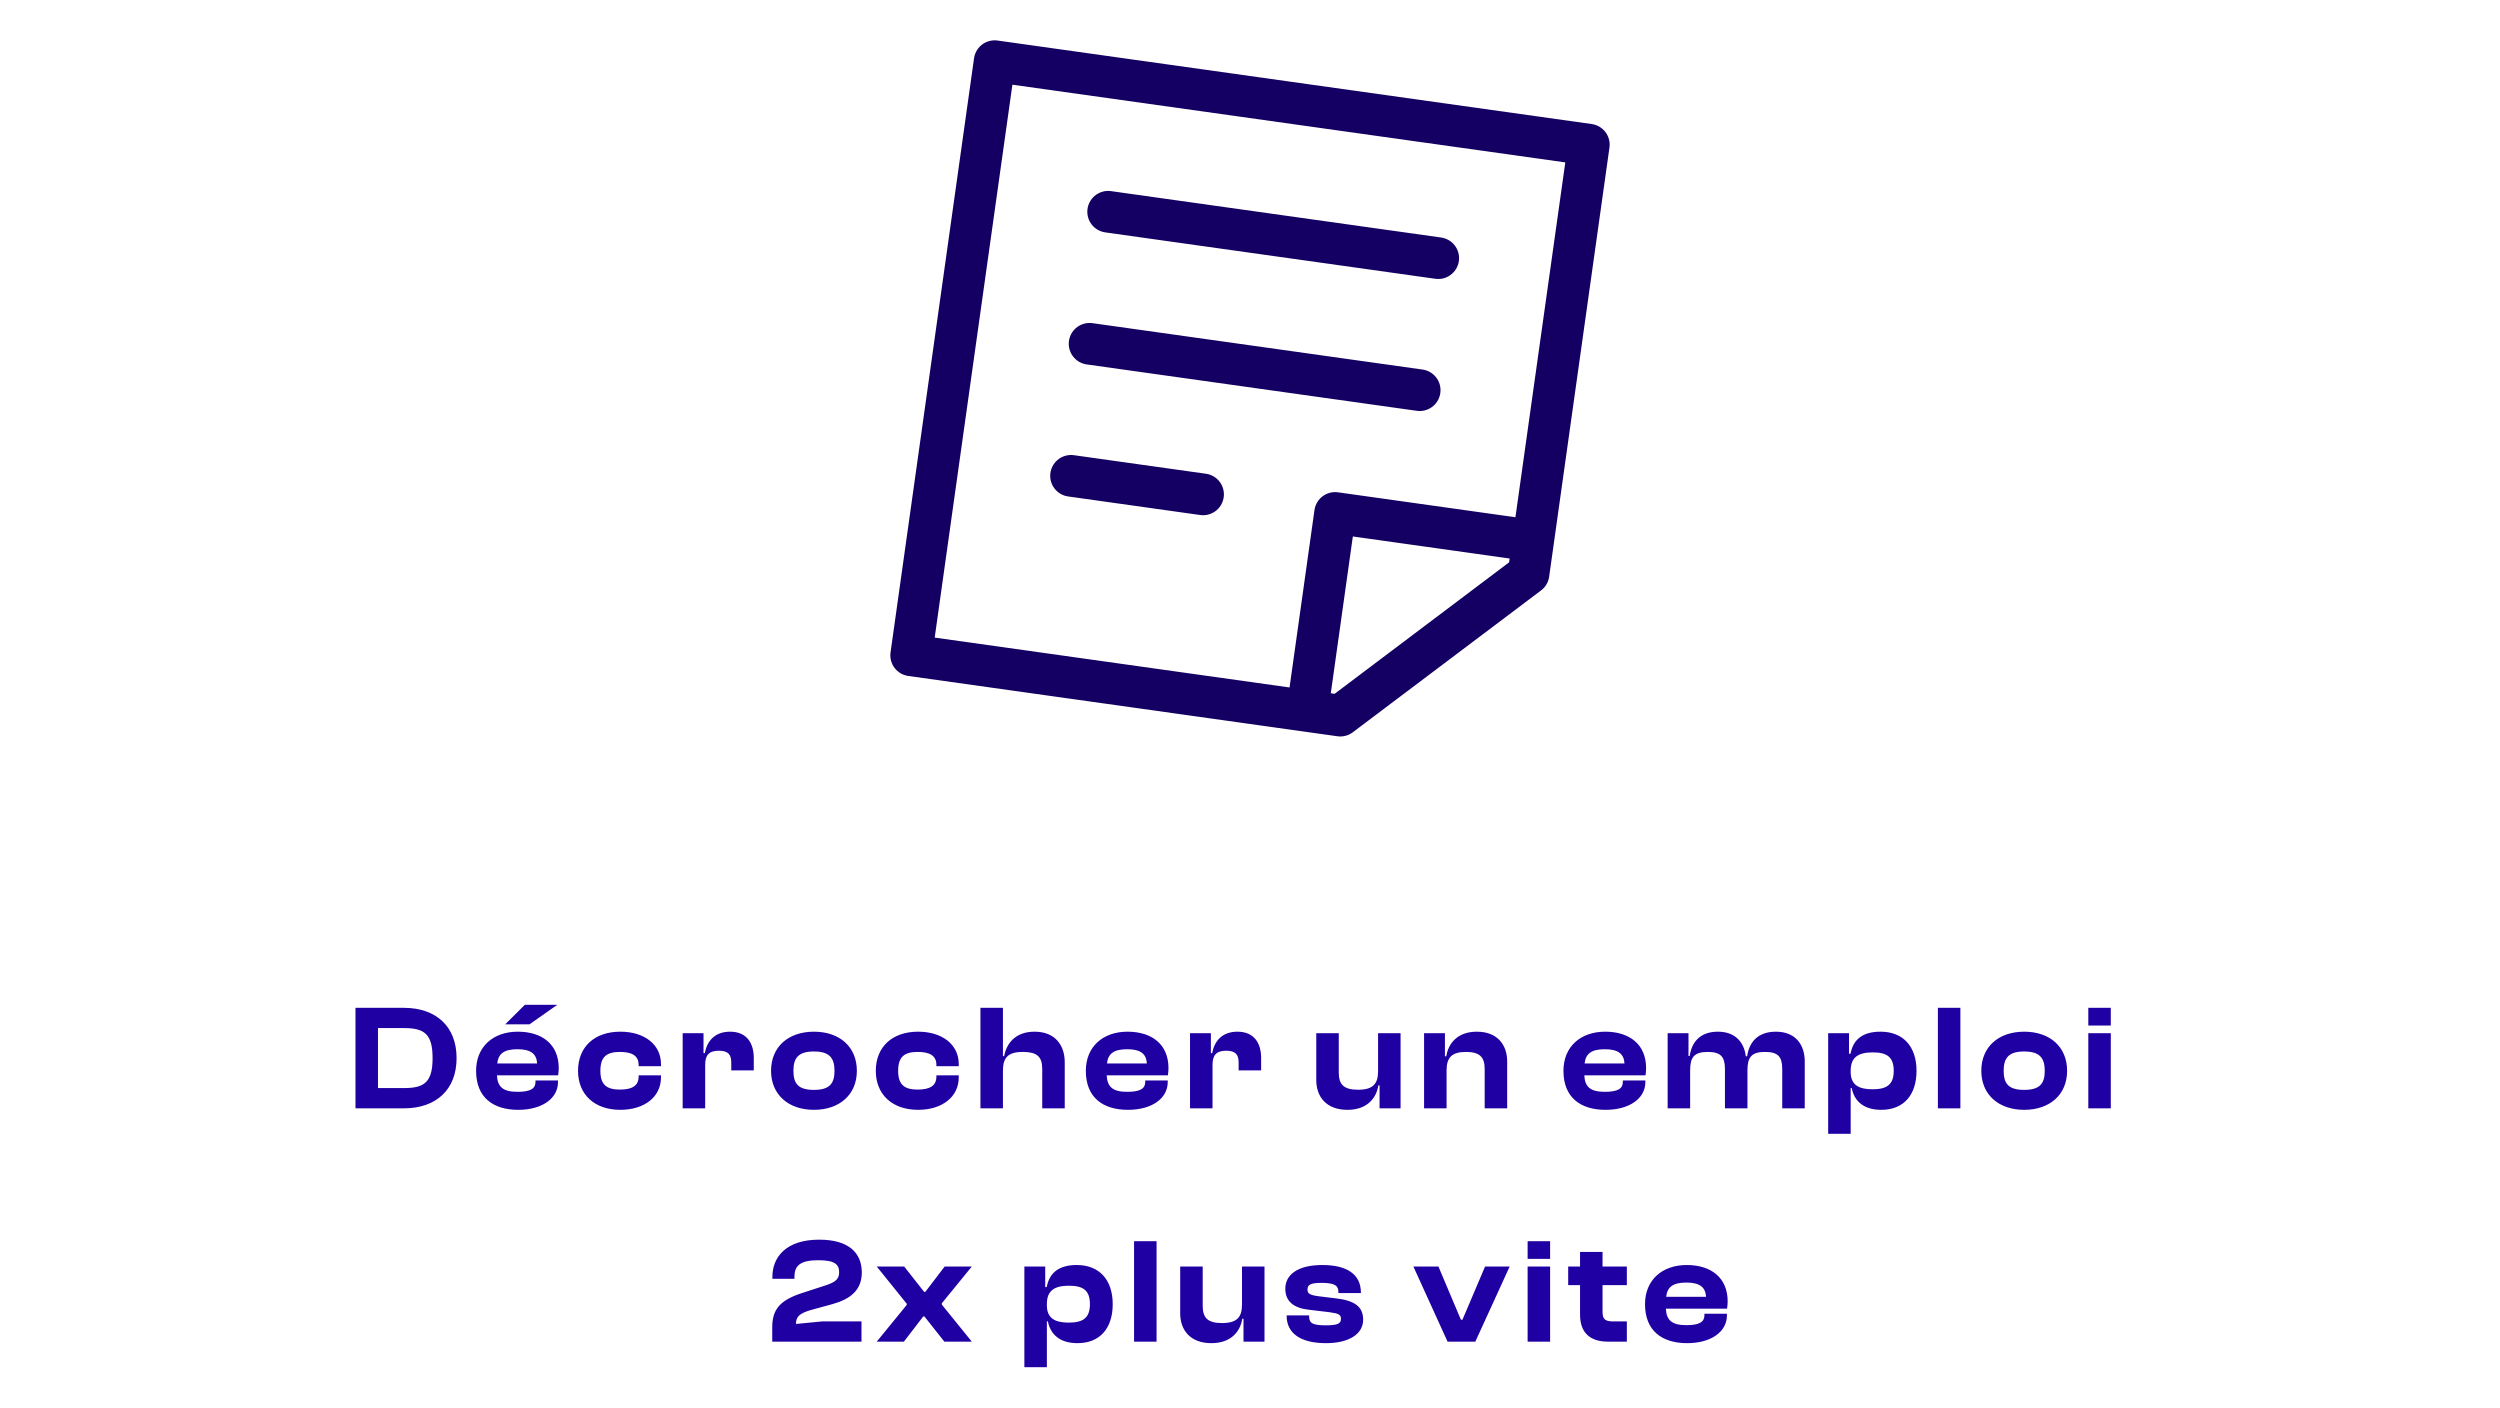 <svg width="300" height="169" viewBox="0 0 300 169" fill="none" xmlns="http://www.w3.org/2000/svg">
<path d="M48.472 133C52.342 133 54.79 130.75 54.79 126.97C54.79 123.19 52.342 120.94 48.472 120.94H42.658V133H48.472ZM48.472 123.37C50.92 123.37 51.91 124.072 51.91 126.97C51.91 129.868 50.92 130.57 48.472 130.57H45.358V123.37H48.472ZM63.539 122.92L66.869 120.58H62.981L60.623 122.92H63.539ZM62.189 133.18C65.051 133.18 66.959 131.812 66.959 129.85V129.652H64.259V129.832C64.259 130.606 63.701 131.02 62.099 131.02C60.353 131.02 59.705 130.426 59.633 129.04H66.977C67.013 128.734 67.049 128.5 67.049 128.176C67.049 125.35 65.087 123.802 62.135 123.802C59.165 123.802 57.131 125.62 57.131 128.5C57.131 131.704 59.183 133.18 62.189 133.18ZM62.081 125.908C63.665 125.908 64.385 126.43 64.457 127.618H59.669C59.795 126.448 60.479 125.908 62.081 125.908ZM74.44 133.18C77.338 133.18 79.318 131.614 79.318 129.292V129.04H76.636V129.184C76.636 130.336 75.79 130.75 74.386 130.75C72.784 130.75 72.046 130.156 72.046 128.5C72.046 126.826 72.784 126.232 74.386 126.232C75.79 126.232 76.636 126.646 76.636 127.798V127.942H79.318V127.69C79.318 125.35 77.338 123.802 74.44 123.802C71.344 123.802 69.364 125.62 69.364 128.5C69.364 131.344 71.344 133.18 74.44 133.18ZM84.62 133V127.78C84.62 126.646 85.052 126.088 86.258 126.088C87.356 126.088 87.752 126.52 87.752 127.51V128.446H90.452V126.952C90.452 125.188 89.624 123.802 87.608 123.802C85.79 123.802 84.836 124.918 84.584 126.376H84.422V123.982H81.92V133H84.62ZM97.675 133.18C100.753 133.18 102.823 131.344 102.823 128.5C102.823 125.62 100.753 123.802 97.675 123.802C94.597 123.802 92.527 125.62 92.527 128.5C92.527 131.344 94.597 133.18 97.675 133.18ZM97.675 130.786C95.839 130.786 95.209 130.084 95.209 128.5C95.209 126.916 95.839 126.178 97.675 126.178C99.493 126.178 100.141 126.916 100.141 128.5C100.141 130.084 99.493 130.786 97.675 130.786ZM110.172 133.18C113.07 133.18 115.05 131.614 115.05 129.292V129.04H112.368V129.184C112.368 130.336 111.522 130.75 110.118 130.75C108.516 130.75 107.778 130.156 107.778 128.5C107.778 126.826 108.516 126.232 110.118 126.232C111.522 126.232 112.368 126.646 112.368 127.798V127.942H115.05V127.69C115.05 125.35 113.07 123.802 110.172 123.802C107.076 123.802 105.096 125.62 105.096 128.5C105.096 131.344 107.076 133.18 110.172 133.18ZM120.352 133V128.482C120.352 126.97 120.91 126.232 122.728 126.232C124.42 126.232 125.068 126.772 125.068 128.284V133H127.768V127.474C127.768 125.386 126.58 123.802 124.15 123.802C121.846 123.802 120.784 125.206 120.496 126.736H120.352V120.94H117.652V133H120.352ZM135.358 133.18C138.22 133.18 140.128 131.812 140.128 129.85V129.652H137.428V129.832C137.428 130.606 136.87 131.02 135.268 131.02C133.522 131.02 132.874 130.426 132.802 129.04H140.146C140.182 128.734 140.218 128.5 140.218 128.176C140.218 125.35 138.256 123.802 135.304 123.802C132.334 123.802 130.3 125.62 130.3 128.5C130.3 131.704 132.352 133.18 135.358 133.18ZM135.25 125.908C136.834 125.908 137.554 126.43 137.626 127.618H132.838C132.964 126.448 133.648 125.908 135.25 125.908ZM145.503 133V127.78C145.503 126.646 145.935 126.088 147.141 126.088C148.239 126.088 148.635 126.52 148.635 127.51V128.446H151.335V126.952C151.335 125.188 150.507 123.802 148.491 123.802C146.673 123.802 145.719 124.918 145.467 126.376H145.305V123.982H142.803V133H145.503ZM161.696 133.18C164.072 133.18 165.17 131.758 165.404 130.246H165.548V133H168.068V123.982H165.368V128.554C165.368 130.084 164.738 130.768 162.974 130.768C161.264 130.768 160.652 130.156 160.652 128.698V123.982H157.952V129.598C157.952 131.614 159.158 133.18 161.696 133.18ZM173.589 133V128.446C173.589 126.916 174.201 126.232 175.911 126.232C177.567 126.232 178.161 126.844 178.161 128.284V133H180.861V127.384C180.861 125.386 179.691 123.802 177.225 123.802C174.867 123.802 173.787 125.242 173.553 126.754H173.391V123.982H170.889V133H173.589ZM192.672 133.18C195.534 133.18 197.442 131.812 197.442 129.85V129.652H194.742V129.832C194.742 130.606 194.184 131.02 192.582 131.02C190.836 131.02 190.188 130.426 190.116 129.04H197.46C197.496 128.734 197.532 128.5 197.532 128.176C197.532 125.35 195.57 123.802 192.618 123.802C189.648 123.802 187.614 125.62 187.614 128.5C187.614 131.704 189.666 133.18 192.672 133.18ZM192.564 125.908C194.148 125.908 194.868 126.43 194.94 127.618H190.152C190.278 126.448 190.962 125.908 192.564 125.908ZM202.817 133V128.446C202.817 126.88 203.285 126.232 204.923 126.232C206.471 126.232 206.993 126.79 206.993 128.284V133H209.693V128.446C209.693 126.88 210.161 126.232 211.799 126.232C213.347 126.232 213.869 126.79 213.869 128.284V133H216.569V127.384C216.569 125.332 215.435 123.802 213.113 123.802C210.791 123.802 209.873 125.224 209.657 126.754H209.495C209.297 125.08 208.235 123.802 206.147 123.802C203.879 123.802 202.979 125.206 202.763 126.718H202.619V123.982H200.117V133H202.817ZM222.081 136.06V130.57H222.207C222.513 132.154 223.665 133.18 225.753 133.18C228.471 133.18 229.983 131.362 229.983 128.5C229.983 125.638 228.435 123.802 225.663 123.802C223.539 123.802 222.387 124.72 222.063 126.448H221.883V123.982H219.381V136.06H222.081ZM222.081 128.626V128.482C222.081 126.88 222.981 126.286 224.727 126.286C226.437 126.286 227.247 126.844 227.247 128.5C227.247 130.138 226.437 130.714 224.709 130.714C223.017 130.714 222.081 130.174 222.081 128.626ZM235.246 133V120.94H232.546V133H235.246ZM242.905 133.18C245.983 133.18 248.053 131.344 248.053 128.5C248.053 125.62 245.983 123.802 242.905 123.802C239.827 123.802 237.757 125.62 237.757 128.5C237.757 131.344 239.827 133.18 242.905 133.18ZM242.905 130.786C241.069 130.786 240.439 130.084 240.439 128.5C240.439 126.916 241.069 126.178 242.905 126.178C244.723 126.178 245.371 126.916 245.371 128.5C245.371 130.084 244.723 130.786 242.905 130.786ZM253.296 123.064V120.94H250.596V123.064H253.296ZM253.296 133V123.982H250.596V133H253.296ZM103.379 161V158.57H98.663L95.513 158.876C95.513 157.922 96.071 157.58 97.241 157.22L99.869 156.5C102.011 155.906 103.415 154.844 103.415 152.702C103.415 150.416 101.939 148.76 98.303 148.76C94.289 148.76 92.687 150.884 92.687 153.224V153.458H95.333V153.224C95.333 151.892 95.999 151.226 98.213 151.226C100.193 151.226 100.697 151.748 100.697 152.666C100.697 153.458 100.301 153.818 99.221 154.196L96.125 155.204C93.587 156.05 92.669 157.148 92.669 159.272V161H103.379ZM108.465 161L110.787 157.976H110.931L113.325 161H116.619L113.019 156.554V156.392L116.619 151.982H113.361L111.039 155.024H110.895L108.501 151.982H105.207L108.807 156.446V156.59L105.207 161H108.465ZM125.624 164.06V158.57H125.75C126.056 160.154 127.208 161.18 129.296 161.18C132.014 161.18 133.526 159.362 133.526 156.5C133.526 153.638 131.978 151.802 129.206 151.802C127.082 151.802 125.93 152.72 125.606 154.448H125.426V151.982H122.924V164.06H125.624ZM125.624 156.626V156.482C125.624 154.88 126.524 154.286 128.27 154.286C129.98 154.286 130.79 154.844 130.79 156.5C130.79 158.138 129.98 158.714 128.252 158.714C126.56 158.714 125.624 158.174 125.624 156.626ZM138.788 161V148.94H136.088V161H138.788ZM145.368 161.18C147.744 161.18 148.842 159.758 149.076 158.246H149.22V161H151.74V151.982H149.04V156.554C149.04 158.084 148.41 158.768 146.646 158.768C144.936 158.768 144.324 158.156 144.324 156.698V151.982H141.624V157.598C141.624 159.614 142.83 161.18 145.368 161.18ZM159.114 161.18C161.904 161.18 163.578 160.064 163.578 158.372C163.578 156.878 162.678 156.068 160.266 155.798L158.34 155.564C157.152 155.42 156.9 155.222 156.9 154.754C156.9 154.178 157.242 153.944 158.592 153.944C160.248 153.944 160.608 154.322 160.608 155.06V155.168H163.308V155.114C163.308 152.918 161.634 151.802 158.682 151.802C155.586 151.802 154.236 153.062 154.236 154.646C154.236 156.158 155.244 156.968 157.044 157.166L159.582 157.472C160.644 157.616 160.914 157.76 160.914 158.264C160.914 158.804 160.572 159.038 159.132 159.038C157.602 159.038 157.098 158.822 157.098 158.012V157.85H154.398V157.904C154.398 159.992 156.072 161.18 159.114 161.18ZM177.039 161L181.161 151.982H178.209L175.491 158.372H175.311L172.611 151.982H169.605L173.709 161H177.039ZM186.014 151.064V148.94H183.314V151.064H186.014ZM186.014 161V151.982H183.314V161H186.014ZM195.221 161V158.57H193.601C192.647 158.57 192.305 158.336 192.305 157.436V154.214H195.221V151.982H192.305V150.236H189.605V151.982H188.183V154.214H189.605V157.742C189.605 160.01 190.883 161 192.989 161H195.221ZM202.46 161.18C205.322 161.18 207.23 159.812 207.23 157.85V157.652H204.53V157.832C204.53 158.606 203.972 159.02 202.37 159.02C200.624 159.02 199.976 158.426 199.904 157.04H207.248C207.284 156.734 207.32 156.5 207.32 156.176C207.32 153.35 205.358 151.802 202.406 151.802C199.436 151.802 197.402 153.62 197.402 156.5C197.402 159.704 199.454 161.18 202.46 161.18ZM202.352 153.908C203.936 153.908 204.656 154.43 204.728 155.618H199.94C200.066 154.448 200.75 153.908 202.352 153.908Z" fill="#1F00A3"/>
<path d="M183.979 64.893L190.659 17.36L119.36 7.34L109.34 78.639L156.873 85.319M183.979 64.893L183.422 68.854L160.834 85.876L156.873 85.319M183.979 64.893L160.213 61.553L156.873 85.319M132.978 25.411L172.588 30.978M130.751 41.255L170.362 46.822M128.524 57.099L144.368 59.326" stroke="#130062" stroke-width="5" stroke-linecap="round" stroke-linejoin="round"/>
</svg>
